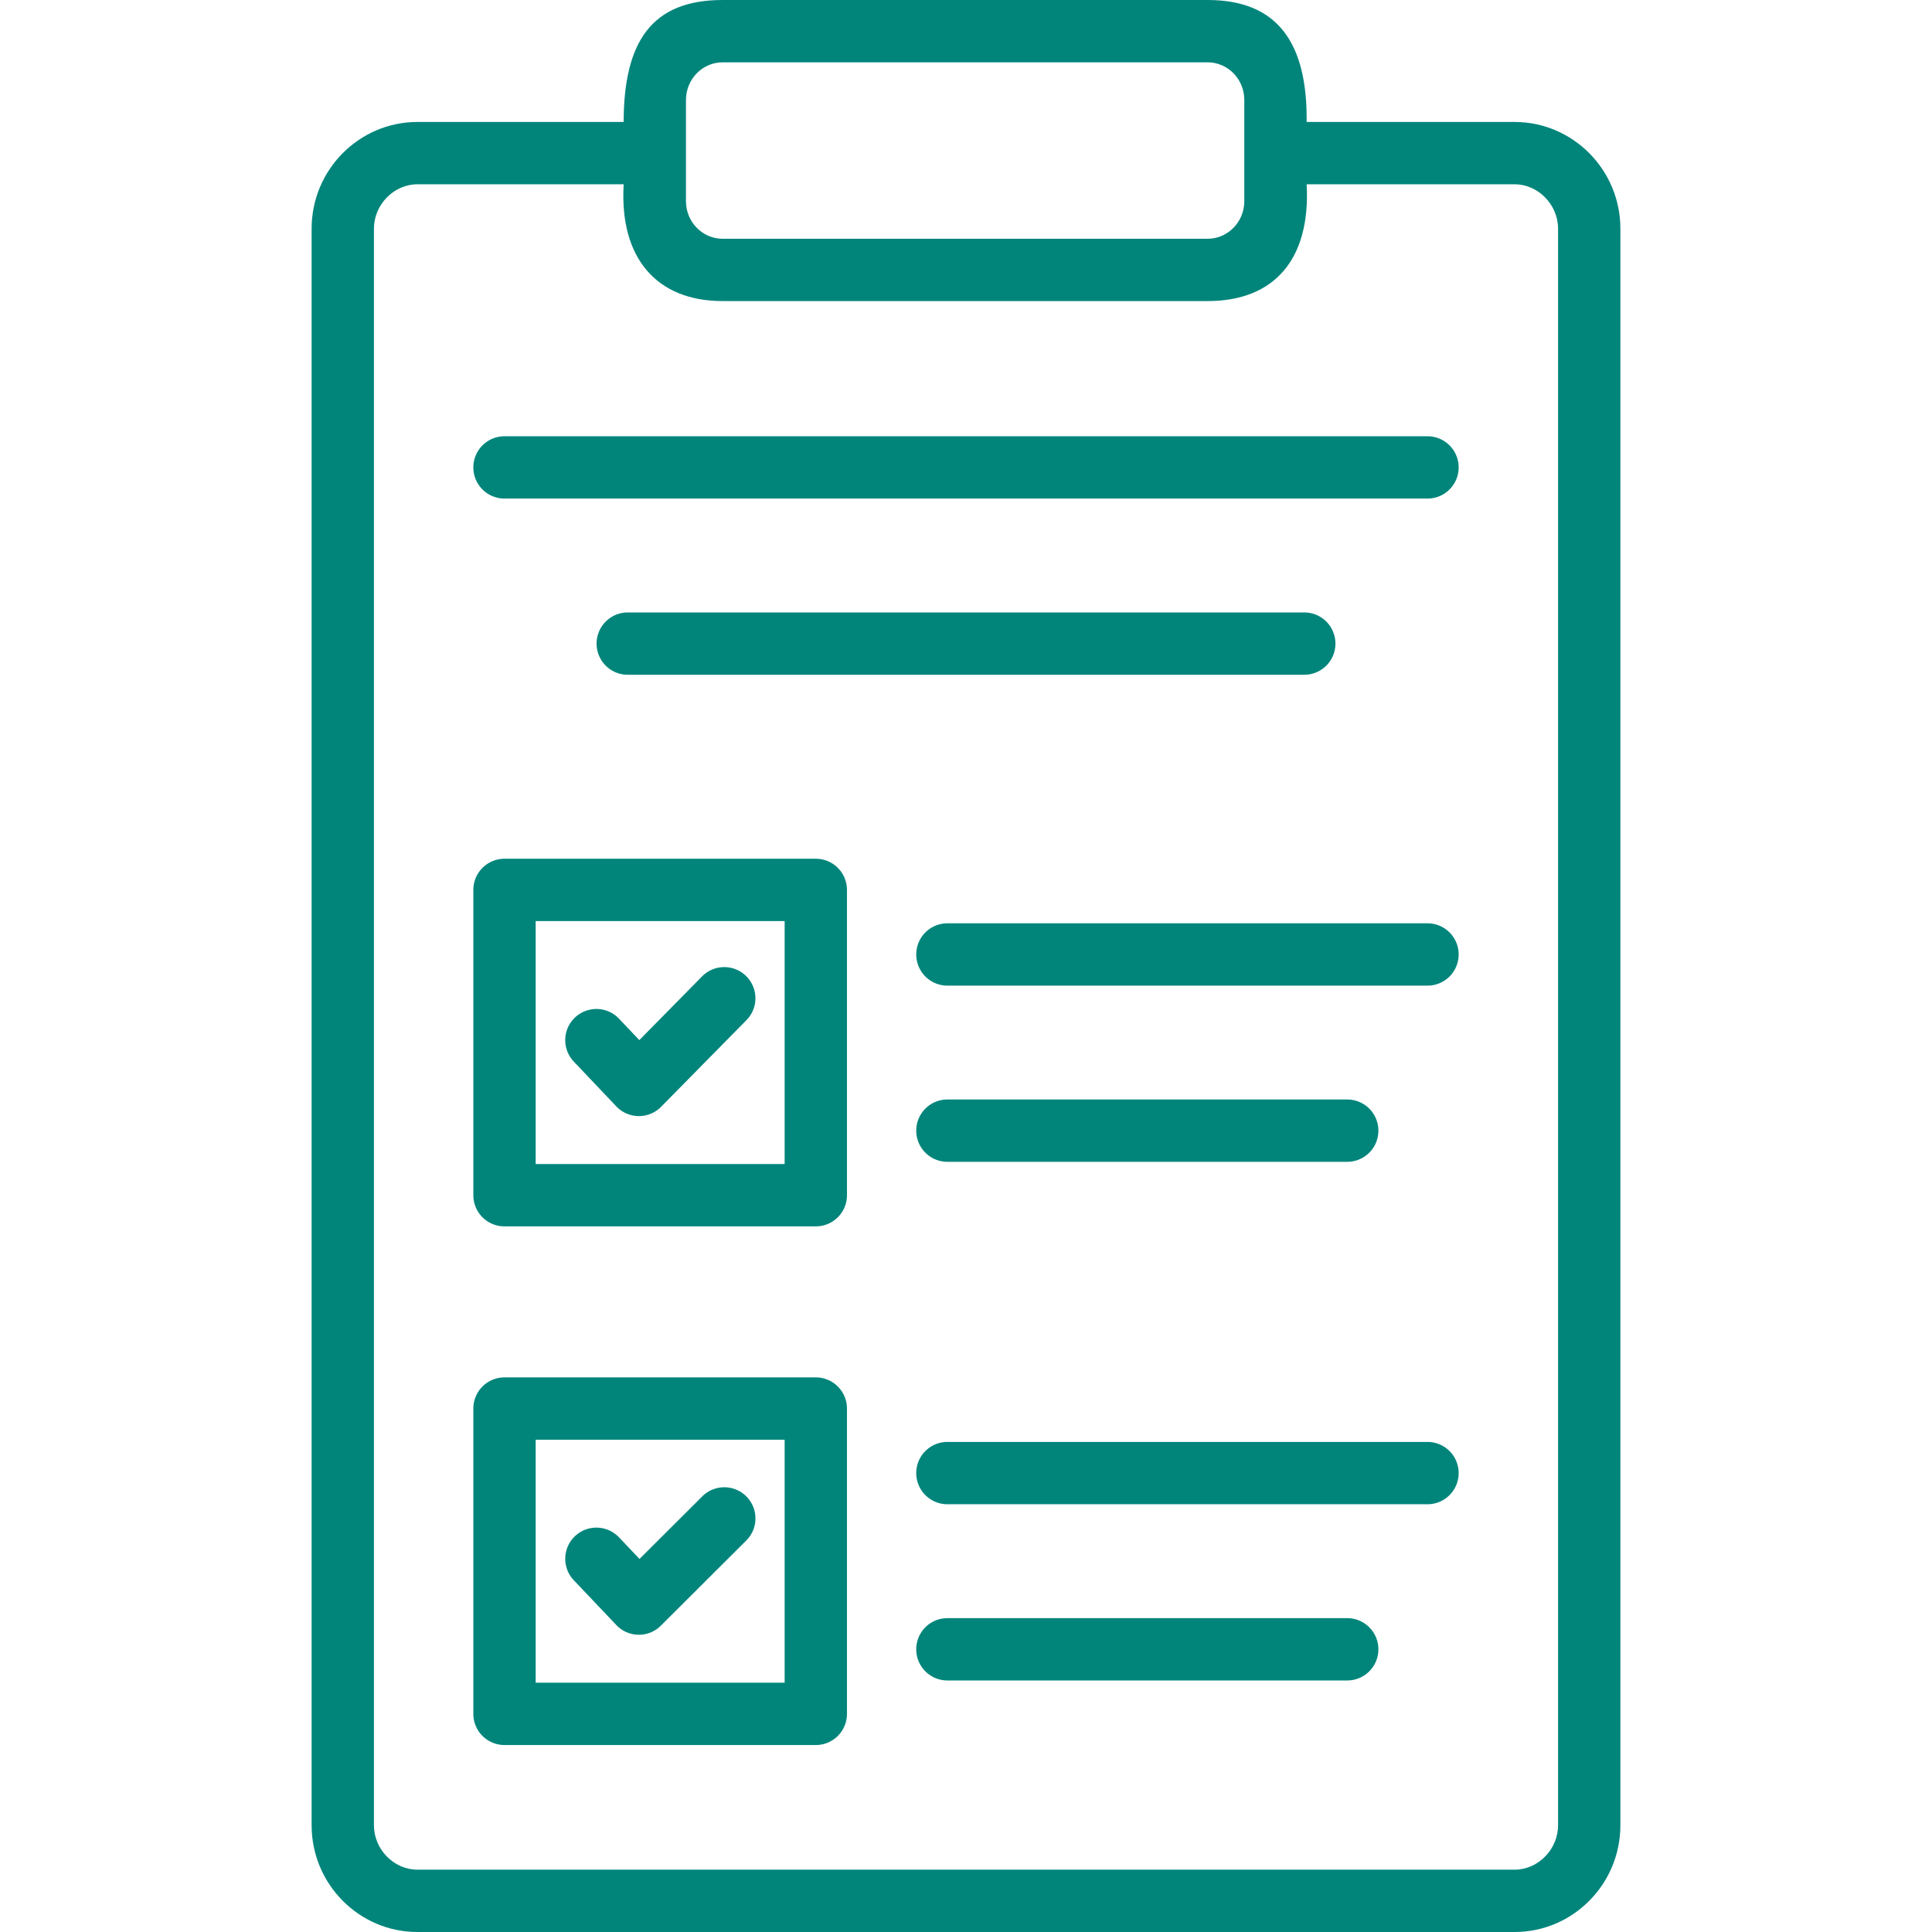 <svg xmlns="http://www.w3.org/2000/svg" xmlns:xlink="http://www.w3.org/1999/xlink" xmlns:svgjs="http://svgjs.com/svgjs" width="512" height="512" x="0" y="0" viewBox="0 0 62 62" style="enable-background:new 0 0 512 512" xml:space="preserve" class=""><g><path d="M48.605 3.914h-6.673C41.958 1.396 41.015 0 38.755 0H23.19c-2.259 0-3.17 1.313-3.177 3.914h-6.619C11.523 3.914 10 5.451 10 7.339v51.235C10 60.463 11.523 62 13.395 62h35.211C50.477 62 52 60.463 52 58.575V7.339c0-1.888-1.523-3.425-3.395-3.425zm-26.591-.709c0-.664.528-1.205 1.176-1.205h15.564c.649 0 1.177.541 1.177 1.205v3.252c0 .664-.528 1.205-1.177 1.205H23.19c-.649 0-1.177-.541-1.177-1.205V3.205zM50 58.575c0 .772-.639 1.425-1.395 1.425h-35.21C12.639 60 12 59.347 12 58.575V7.339c0-.772.639-1.425 1.395-1.425h6.619c-.139 2.336 1.031 3.748 3.177 3.748h15.564c2.145 0 3.308-1.35 3.177-3.748h6.673c.756 0 1.395.653 1.395 1.425z" fill="#01857b" data-original="#000000" class=""></path><path d="M26.18 56h-9.99a1 1 0 0 1-1-1v-9.798a1 1 0 0 1 1-1h9.99a1 1 0 0 1 1 1V55a1 1 0 0 1-1 1zm-8.99-2h7.99v-7.798h-7.99z" fill="#01857b" data-original="#000000" class=""></path><path d="m19.779 52.15-1.365-1.438a1 1 0 1 1 1.451-1.377l.658.693 2.002-1.996a1 1 0 1 1 1.412 1.416l-2.729 2.721a.997.997 0 0 1-1.429-.019zM43.234 53.928H30.403a1 1 0 0 1 0-2h12.831a1 1 0 0 1 0 2zM45.81 48.273H30.403a1 1 0 0 1 0-2H45.81a1 1 0 0 1 0 2zM43.234 37.284H30.403a1 1 0 0 1 0-2h12.831a1 1 0 0 1 0 2zM45.81 31.63H30.403a1 1 0 0 1 0-2H45.81a1 1 0 0 1 0 2zM26.18 39.356h-9.99a1 1 0 0 1-1-1v-9.798a1 1 0 0 1 1-1h9.99a1 1 0 0 1 1 1v9.798a1 1 0 0 1-1 1zm-8.99-2h7.99v-7.798h-7.99z" fill="#01857b" data-original="#000000" class=""></path><path d="m19.777 35.504-1.363-1.436a1 1 0 1 1 1.451-1.377l.652.687 2.002-2.033a1 1 0 1 1 1.425 1.403l-2.728 2.77a1 1 0 0 1-1.439-.014zM41.855 21.654h-21.71a1 1 0 0 1 0-2h21.711a1 1 0 1 1-.001 2zM45.81 16H16.19a1 1 0 0 1 0-2h29.62a1 1 0 0 1 0 2z" fill="#01857b" data-original="#000000" class=""></path></g></svg>